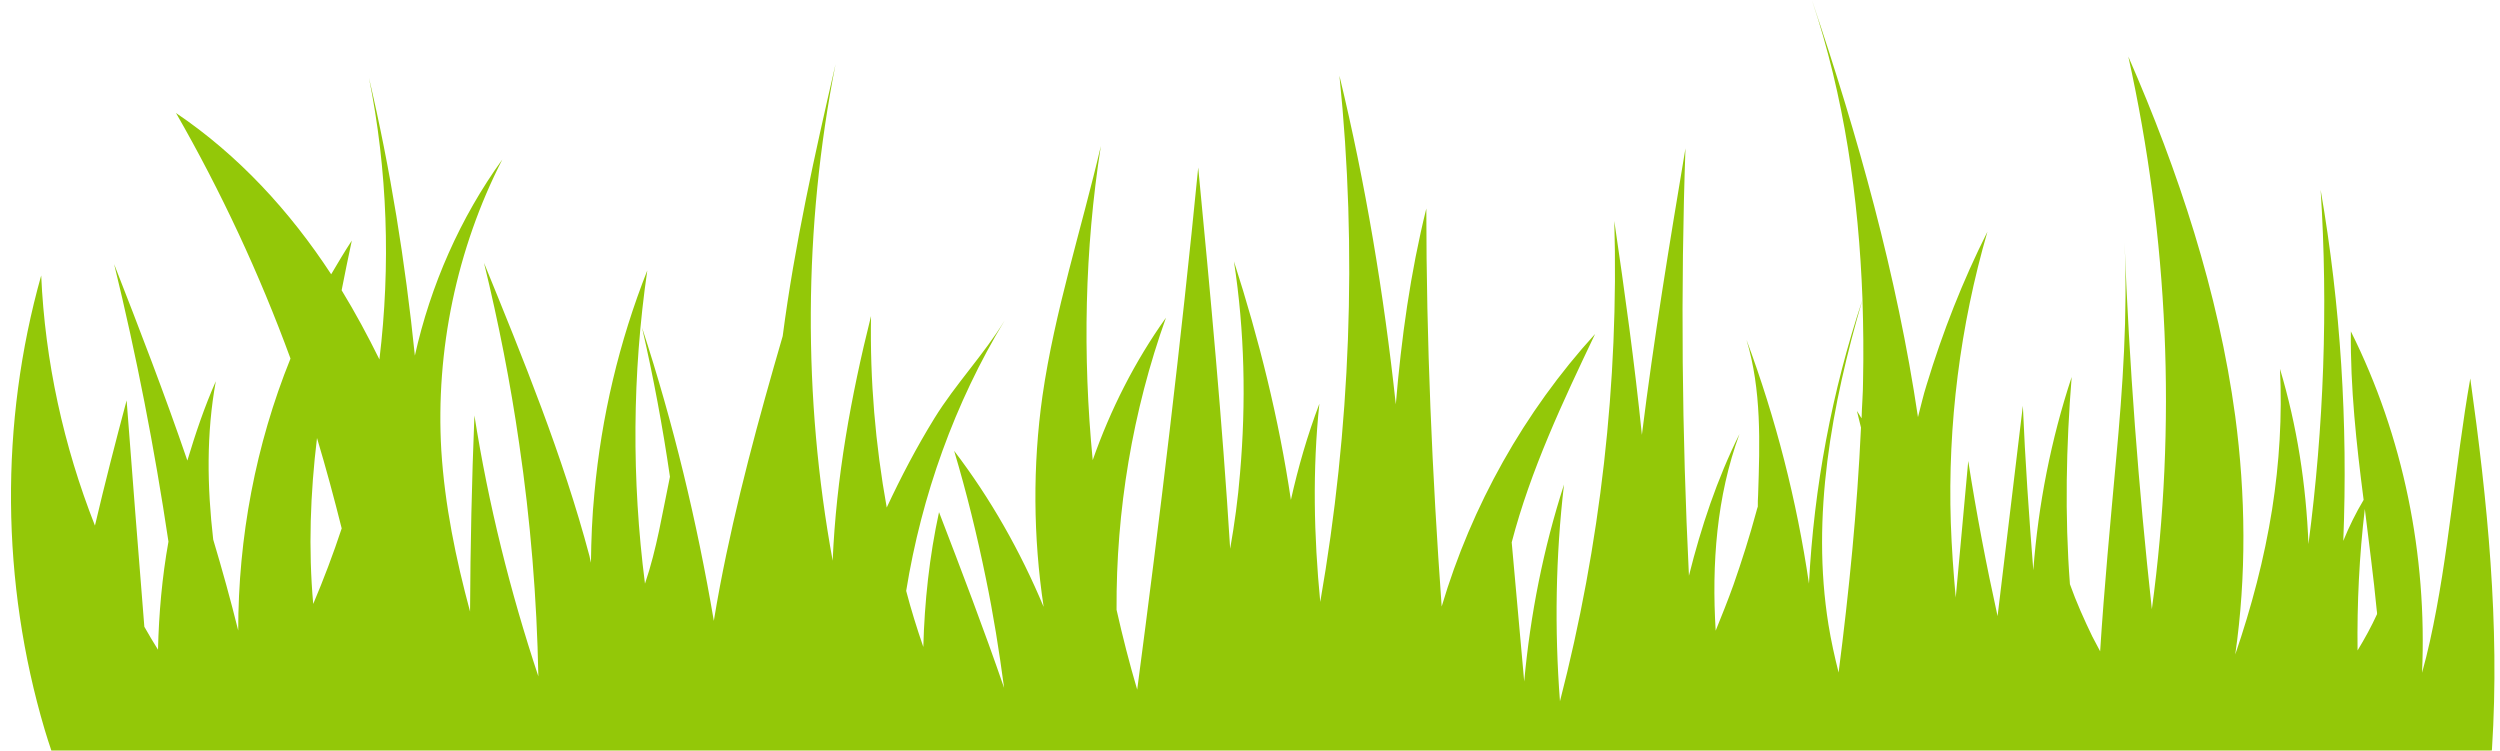 <?xml version="1.0" encoding="UTF-8"?><svg xmlns="http://www.w3.org/2000/svg" xmlns:xlink="http://www.w3.org/1999/xlink" height="27.2" preserveAspectRatio="xMidYMid meet" version="1.0" viewBox="2.6 34.4 90.6 27.2" width="90.6" zoomAndPan="magnify"><g id="change1_1"><path d="M92.123,48.116c-0.558,3.17-0.769,6.392-1.464,9.529c-0.084,0.379-0.179,0.758-0.284,1.137 c0.19-4.254-0.674-8.561-2.58-12.373c-0.021,2.043,0.2,4.075,0.463,6.107 c-0.284,0.474-0.527,0.969-0.737,1.485c0.169-4.254-0.095-8.529-0.821-12.72 c0.274,4.275,0.116,8.582-0.442,12.836c-0.084-2.148-0.411-4.275-1.032-6.349c0.084,1.706-0.021,3.412-0.284,5.086 c-0.284,1.79-0.748,3.549-1.337,5.265c0.411-2.853,0.379-5.781,0-8.634c-0.611-4.507-2.053-8.866-3.875-13.036 c1.453,6.56,1.759,13.373,0.853,20.028c-0.484-4.423-0.821-8.855-0.99-13.289 c0.116,2.622-0.063,5.244-0.305,7.855c-0.211,2.338-0.432,4.644-0.579,6.96 c-0.095-0.179-0.189-0.358-0.284-0.537c-0.295-0.611-0.579-1.242-0.811-1.895 c-0.19-2.495-0.137-5.012,0.063-7.508c-0.748,2.264-1.211,4.623-1.39,7.002 c-0.158-1.99-0.295-3.97-0.379-5.96c-0.305,2.538-0.611,5.086-0.916,7.624 c-0.411-1.864-0.769-3.738-1.063-5.623c-0.147,1.653-0.305,3.296-0.453,4.949 c-0.084-0.906-0.147-1.801-0.179-2.706c-0.116-3.559,0.337-7.139,1.327-10.551 c-0.895,1.78-1.622,3.633-2.201,5.539c-0.126,0.39-0.211,0.79-0.316,1.179 c-0.758-5.117-2.18-10.203-3.843-15.11c1.169,3.485,1.695,7.15,1.832,10.835c0,0.011,0,0.011,0,0.021 c0.032,0.979,0.042,1.958,0.021,2.938c0,0.453-0.042,0.905-0.053,1.358c-0.063-0.084-0.105-0.179-0.169-0.263 c0.053,0.2,0.095,0.4,0.147,0.6c-0.137,2.969-0.432,5.928-0.811,8.877 c-0.147-0.579-0.274-1.158-0.368-1.737c-0.632-3.928,0.116-7.95,1.232-11.772 c-1.106,3.317-1.758,6.792-1.938,10.287c-0.442-3.011-1.2-5.981-2.264-8.834 c0.548,1.811,0.484,3.738,0.421,5.623c-0.011,0.137-0.011,0.284-0.011,0.421 c-0.021,0.063-0.042,0.126-0.053,0.179c-0.242,0.895-0.526,1.79-0.832,2.664 c-0.2,0.558-0.421,1.106-0.642,1.653c-0.147-2.422,0.032-4.865,0.863-7.129 c-0.811,1.632-1.39,3.369-1.832,5.138c-0.253-5.16-0.305-10.33-0.126-15.489 c-0.579,3.454-1.148,6.907-1.579,10.382c-0.263-2.59-0.621-5.17-1-7.75 c0.168,5.855-0.505,11.73-1.969,17.406c-0.2-2.622-0.158-5.254,0.147-7.855 c-0.748,2.317-1.222,4.717-1.443,7.139c-0.147-1.685-0.305-3.359-0.453-5.044 c0.684-2.622,1.853-5.096,3.022-7.55c-2.569,2.822-4.475,6.223-5.56,9.877 C54.501,51.58,54.29,46.768,54.29,41.956c-0.579,2.337-0.906,4.707-1.106,7.097 c-0.432-4.001-1.095-7.992-2.043-11.909c0.653,6.349,0.4,12.783-0.695,19.069 c-0.232-2.39-0.284-4.791-0.032-7.181c-0.432,1.137-0.769,2.306-1.032,3.485 c-0.432-2.927-1.158-5.833-2.064-8.645c0.39,2.538,0.442,5.117,0.221,7.676 c-0.074,0.927-0.2,1.843-0.358,2.738c-0.284-4.612-0.716-9.214-1.158-13.815 c-0.621,6.318-1.379,12.625-2.211,18.922c-0.284-0.958-0.527-1.916-0.748-2.896 c-0.021-3.591,0.579-7.192,1.79-10.582c-1.127,1.579-2.011,3.327-2.654,5.16 c-0.368-3.791-0.295-7.623,0.295-11.383c-0.706,3.022-1.674,5.991-2.116,9.056 c-0.358,2.527-0.337,5.117,0.042,7.644c-0.842-2.011-1.917-3.917-3.243-5.654 c0.453,1.516,0.832,3.064,1.148,4.612c0.274,1.316,0.484,2.643,0.663,3.98 c-0.737-2.138-1.548-4.264-2.359-6.37c-0.347,1.6-0.526,3.243-0.569,4.886 c-0.232-0.674-0.442-1.348-0.621-2.032c0.558-3.454,1.758-6.813,3.57-9.803 c-0.748,1.232-1.79,2.317-2.548,3.549c-0.642,1.042-1.211,2.127-1.727,3.233c-0.411-2.285-0.611-4.612-0.569-6.939 c-0.727,2.906-1.264,5.875-1.39,8.866c-1.085-5.939-1.063-12.078,0.105-17.995 c-0.748,3.243-1.485,6.55-1.916,9.856c-0.874,3.001-1.695,6.013-2.275,9.066 c-0.084,0.421-0.147,0.832-0.221,1.253c-0.611-3.601-1.464-7.15-2.601-10.625 c0.411,1.79,0.748,3.591,1.011,5.402c-0.274,1.306-0.474,2.611-0.905,3.875 c-0.484-3.77-0.463-7.592,0.084-11.351c-1.021,2.58-1.664,5.307-1.916,8.066 c-0.084,0.842-0.116,1.685-0.126,2.527c-0.021-0.074-0.032-0.158-0.053-0.242 c-0.969-3.643-2.401-7.139-3.822-10.624c0.526,2.159,0.958,4.349,1.274,6.55 c0.411,2.79,0.642,5.612,0.695,8.434c-1.021-3.075-1.811-6.244-2.317-9.456 c-0.095,2.369-0.147,4.738-0.158,7.108c-0.516-1.916-0.916-3.854-1.042-5.844 c-0.211-3.622,0.558-7.308,2.211-10.54c-1.527,2.116-2.601,4.559-3.169,7.108 c-0.348-3.391-0.885-6.75-1.664-10.066c0.674,3.348,0.79,6.813,0.379,10.203 c-0.421-0.853-0.874-1.695-1.369-2.506c0.116-0.6,0.242-1.2,0.369-1.801 c-0.263,0.4-0.505,0.811-0.748,1.222c-1.495-2.285-3.359-4.317-5.623-5.844 c1.632,2.843,3.022,5.823,4.149,8.898c-1.264,3.127-1.895,6.486-1.895,9.856c-0.274-1.106-0.579-2.201-0.906-3.296 c-0.221-1.917-0.253-3.843,0.095-5.739c-0.411,0.927-0.737,1.895-1.032,2.875 c-0.821-2.401-1.737-4.77-2.654-7.118c0.811,3.317,1.464,6.676,1.969,10.056 c-0.232,1.295-0.347,2.601-0.379,3.917c-0.169-0.274-0.337-0.548-0.495-0.832 c-0.221-2.727-0.432-5.465-0.642-8.203c-0.4,1.495-0.79,3.011-1.148,4.538 c-1.137-2.885-1.811-5.96-1.948-9.066c-1.506,5.349-1.453,11.13,0.126,16.458 c0.074,0.253,0.158,0.505,0.242,0.758h88.439c0.011-0.032,0.011-0.053,0.011-0.084 C93.197,57.035,92.745,52.559,92.123,48.116z M13.951,56.287c-0.179-2.001-0.105-4.012,0.137-6.013 c0.326,1.085,0.621,2.18,0.895,3.275C14.677,54.476,14.33,55.392,13.951,56.287z M88.038,57.972 c-0.021-1.716,0.063-3.433,0.263-5.128c0.147,1.222,0.316,2.453,0.432,3.675 c0.011,0.042,0.011,0.095,0.011,0.137C88.543,57.098,88.301,57.54,88.038,57.972z" fill="#93C808"/></g></svg>